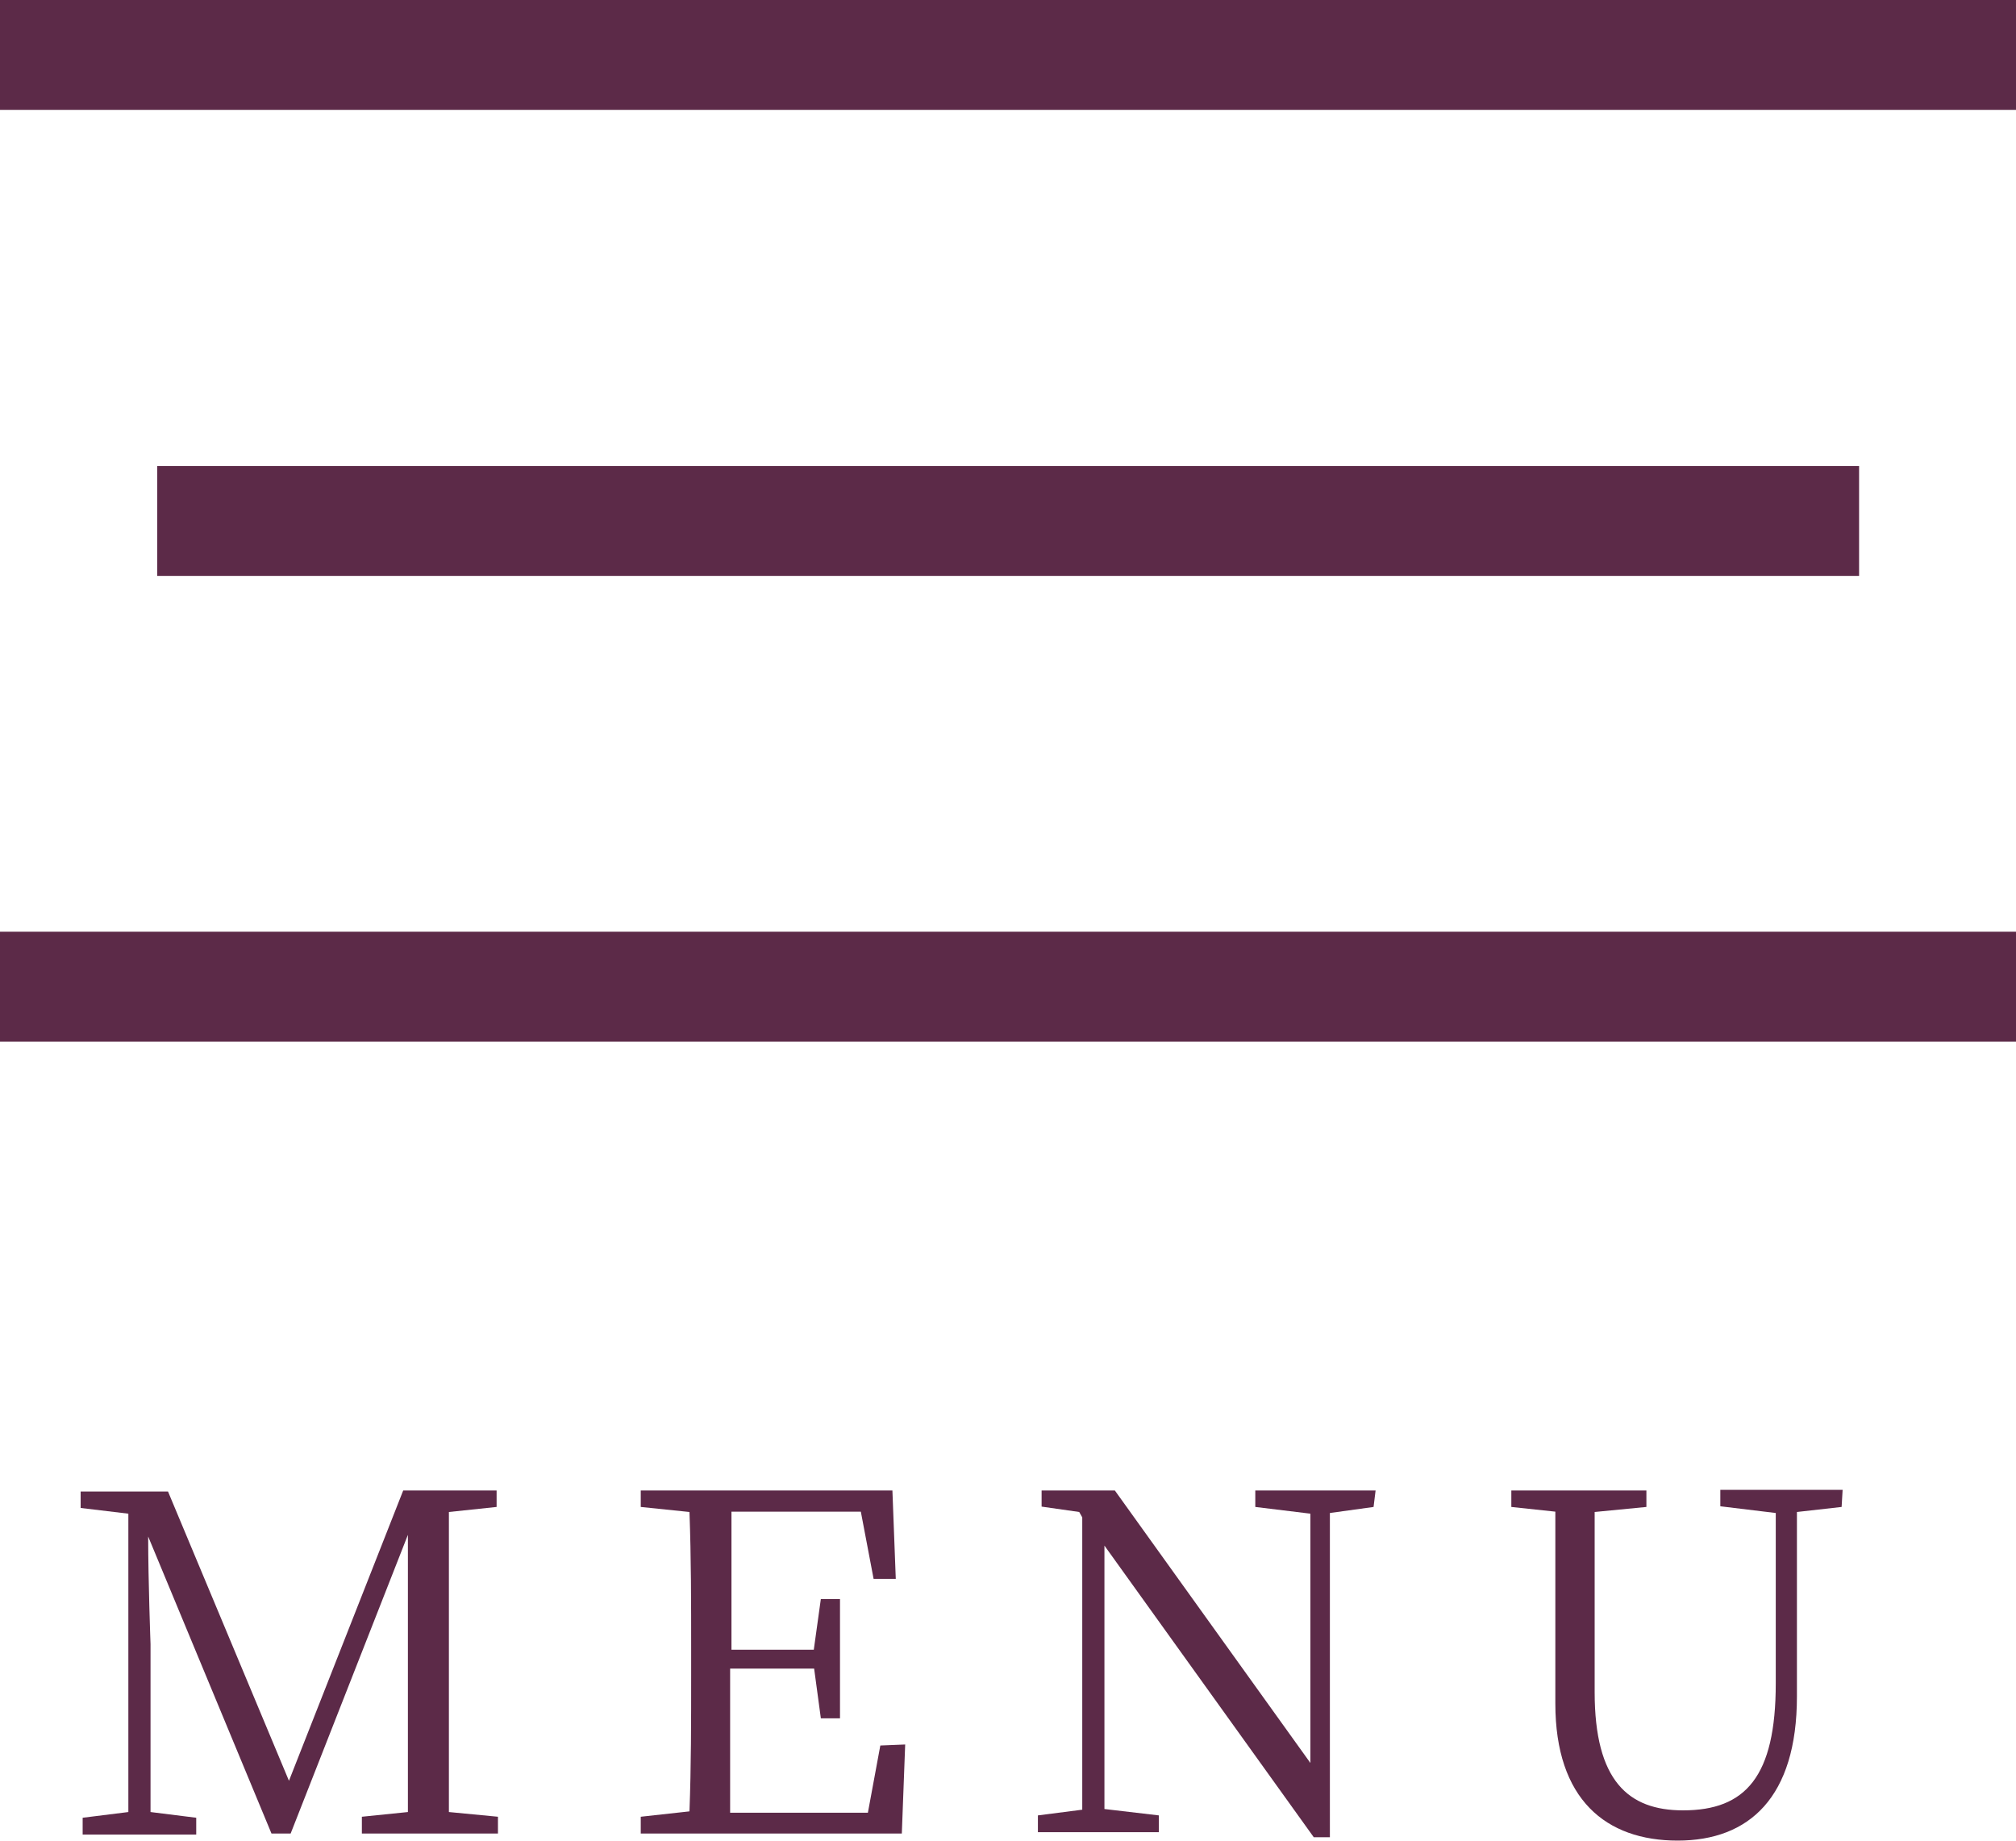 <svg xmlns="http://www.w3.org/2000/svg" viewBox="0 0 60 54.8"><defs><style>.cls-1{fill:#5c2a48;}</style></defs><g id="レイヤー_2" data-name="レイヤー 2"><g id="レイヤー_1-2" data-name="レイヤー 1"><path class="cls-1" d="M13.36,45c0,1.33,0,2.69,0,4.08v.77c0,1.36,0,2.72,0,4.08l1.46.14v.5H10.77v-.5l1.37-.14c0-1.35,0-2.71,0-4V45.68L8.65,54.57H8.08L4.41,45.73c0,1.33.07,3.18.07,3.2v5l1.36.17v.5H2.46v-.5l1.36-.17,0-8.88-1.42-.17v-.49H5L8.6,53,12,44.36h2.78v.49Z"/><path class="cls-1" d="M26.94,51.92l-.1,2.65H19.07v-.5l1.45-.16c.05-1.33.05-2.69.05-4.06v-.77c0-1.36,0-2.73-.05-4.08l-1.45-.15v-.49h7.49l.1,2.63H26l-.38-2H21.77c0,1.31,0,2.69,0,4.11h2.45l.21-1.51H25v3.55h-.57l-.2-1.48H21.73c0,1.56,0,2.93,0,4.29h4.1l.37-2Z"/><path class="cls-1" d="M40.88,44.85l-1.3.18v9.65H39.1L32.87,46l0,7.84,1.62.19v.5h-3.6v-.5l1.32-.17V45.16L32.12,45,31,44.84v-.48h2.18L39,52.47V45.05l-1.64-.2v-.49h3.58Z"/><path class="cls-1" d="M54.81,44.85,53.48,45l0,5.49c0,3-1.42,4.29-3.55,4.29s-3.64-1.22-3.64-4.08V49.09c0-1.37,0-2.74,0-4.1l-1.31-.14v-.49H49v.49L47.46,45c0,1.33,0,2.69,0,4.07v1.29c0,2.64,1,3.52,2.63,3.52,1.86,0,2.76-1,2.76-3.78l0-5.07-1.65-.2v-.49h3.64Z"/><rect class="cls-1" width="60" height="3.27"/><rect class="cls-1" y="27.73" width="60" height="3.27"/><rect class="cls-1" x="4.68" y="13.87" width="50.65" height="3.27"/></g></g></svg>